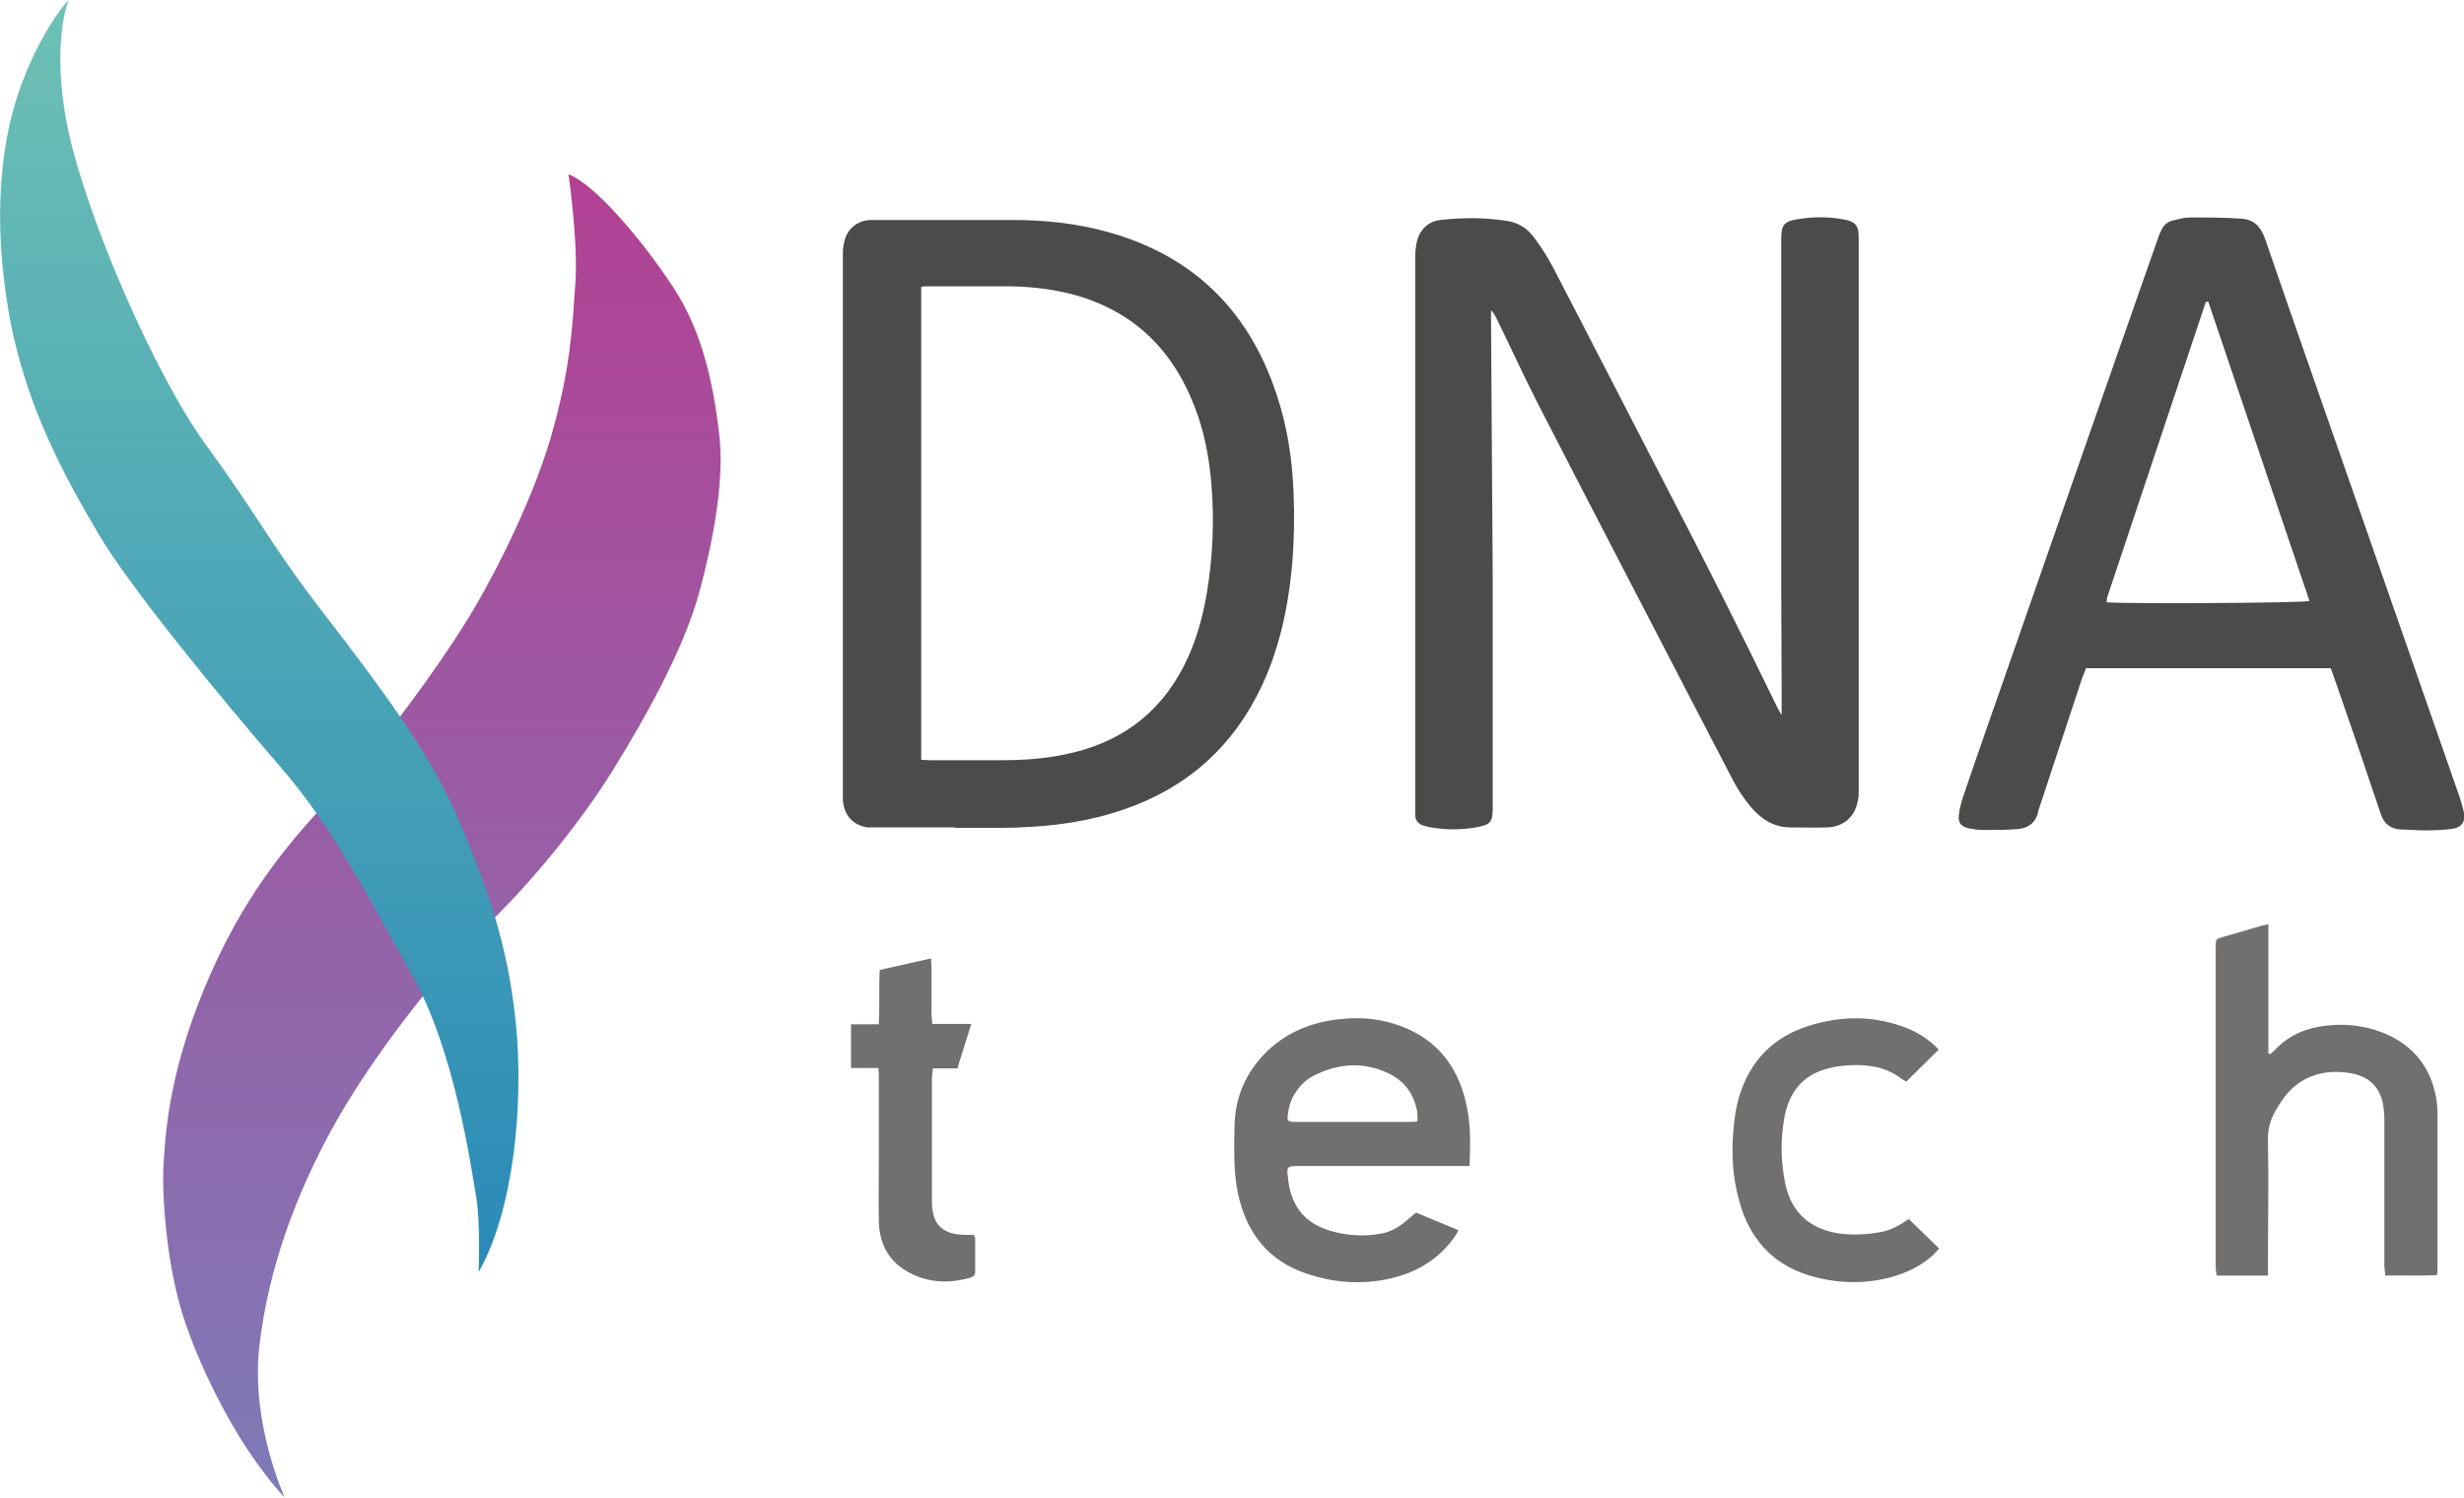 <?xml version="1.0" encoding="UTF-8"?><svg id="Layer_2" xmlns="http://www.w3.org/2000/svg" xmlns:xlink="http://www.w3.org/1999/xlink" viewBox="0 0 57.56 35"><defs><style>.cls-1{fill:url(#linear-gradient);}.cls-2{fill:#71706f;}.cls-3{fill:#4b4b4a;}.cls-4{fill:url(#linear-gradient-2);}</style><linearGradient id="linear-gradient" x1="10.32" y1="35.08" x2="10.32" y2=".95" gradientUnits="userSpaceOnUse"><stop offset="0" stop-color="#7e7bb8"/><stop offset="1" stop-color="#b83b8f"/></linearGradient><linearGradient id="linear-gradient-2" x1="6.06" y1="31.32" x2="6.06" y2="-2.35" gradientUnits="userSpaceOnUse"><stop offset="0" stop-color="#2687b8"/><stop offset="1" stop-color="#73c5b4"/></linearGradient></defs><g id="Layer_1-2"><g><path class="cls-1" d="m13.28,4.07s.23,1.58.16,2.56-.11,2.01-.58,3.61-1.45,3.47-2.05,4.41-1.77,2.62-2.96,3.86-2.23,2.53-3.08,4.59-.91,3.47-.95,4.12.06,2.25.44,3.47,1.09,2.55,1.6,3.29.79,1,.79,1c0,0-.8-1.73-.59-3.54s.85-3.53,1.72-5.11,2.44-3.61,3.55-4.67,2.25-2.48,2.97-3.64,1.67-2.82,2.04-4.2.58-2.69.46-3.69-.34-2.31-1.08-3.43-1.82-2.39-2.44-2.63Z"/><path class="cls-3" d="m41.62,16.68c0-.15,0-.31,0-.46,0-.87-.01-1.74-.01-2.61,0-2.67,0-5.34,0-8.02,0-.33.06-.42.39-.47.36-.06.73-.06,1.09.01.26.05.33.15.33.41,0,4.31,0,8.61,0,12.92,0,.08,0,.16-.02.24-.06.37-.32.61-.7.63-.3.01-.61,0-.91,0-.33-.01-.59-.16-.82-.4-.25-.27-.43-.58-.59-.9-.31-.59-.61-1.18-.92-1.77-1.19-2.3-2.39-4.6-3.57-6.9-.33-.65-.63-1.31-.95-1.96-.03-.05-.05-.1-.11-.15,0,.03,0,.07,0,.1.01,2.04.03,4.09.04,6.13,0,1.8,0,3.59,0,5.39,0,.34-.05.4-.4.46-.35.06-.69.06-1.04,0-.07-.01-.13-.03-.2-.05-.1-.04-.16-.11-.17-.22,0-.07,0-.14,0-.2,0-4.26,0-8.53,0-12.79,0-.11,0-.21.02-.32.04-.33.24-.57.56-.61.52-.06,1.04-.06,1.56.02.28.04.5.19.66.42.15.2.28.41.4.63.89,1.71,1.77,3.43,2.66,5.15.9,1.73,1.77,3.46,2.62,5.21.02.04.05.08.07.12h.03Z"/><path class="cls-3" d="m22.31,19.33c-.62,0-1.23,0-1.85,0-.07,0-.14,0-.2,0-.34-.06-.53-.27-.57-.62,0-.08,0-.16,0-.24,0-4.15,0-8.3,0-12.46,0-.12,0-.24.03-.35.06-.3.29-.5.6-.52.04,0,.07,0,.11,0,1.08,0,2.16,0,3.24,0,.75,0,1.49.08,2.21.28,1.98.55,3.28,1.82,3.93,3.76.26.76.38,1.55.41,2.36.04,1.08-.03,2.15-.29,3.2-.11.42-.24.82-.42,1.21-.72,1.58-1.92,2.58-3.57,3.06-.81.24-1.64.32-2.49.33-.38,0-.76,0-1.14,0h0Zm-.8-1.58c.07,0,.13.01.2.01.56,0,1.12,0,1.68,0,.49,0,.98-.03,1.46-.13,1.27-.25,2.22-.92,2.81-2.08.27-.53.43-1.1.53-1.68.14-.84.18-1.69.11-2.54-.05-.64-.17-1.27-.41-1.87-.53-1.35-1.48-2.24-2.9-2.6-.45-.11-.9-.16-1.36-.17-.65,0-1.3,0-1.96,0-.05,0-.1,0-.15.01v11.05Z"/><path class="cls-3" d="m54.44,15.61h-5.71c-.02.06-.05.13-.08.2-.34,1.02-.67,2.04-1.01,3.06-.01.04-.03.07-.03.11-.06.25-.24.37-.48.39-.27.02-.55.02-.82.02-.11,0-.22-.02-.33-.04-.18-.05-.24-.13-.22-.31.01-.13.05-.27.09-.4.36-1.06.73-2.11,1.1-3.17,1.15-3.3,2.3-6.6,3.46-9.9.02-.06.04-.12.07-.17.05-.13.15-.22.28-.25.13-.03.27-.07.4-.07.4,0,.81,0,1.21.03.29.02.44.19.54.46.7,2.04,1.42,4.08,2.13,6.12.8,2.29,1.6,4.58,2.4,6.88.04.12.08.25.11.37.06.26-.04.4-.3.43-.2.02-.41.03-.61.03-.18,0-.36-.02-.54-.02-.25-.01-.41-.13-.49-.38-.33-.99-.67-1.98-1.01-2.96-.05-.14-.1-.28-.15-.42Zm-2.86-8.56s-.03,0-.05,0c-.77,2.31-1.54,4.61-2.31,6.92,0,.02,0,.05-.01.07,0,0,0,.01,0,.02,0,0,0,0,.01.01.32.04,4.59.02,4.73-.03-.79-2.34-1.58-4.67-2.37-7.01Z"/><path class="cls-2" d="m53,29.8h-1.22c0-.06-.02-.12-.02-.18,0-2.5,0-5,0-7.5,0-.18,0-.18.17-.23.3-.09.6-.17.89-.26.05-.01.1-.02.17-.04,0,1.02,0,2.02,0,3.02.01,0,.03.01.04.02.04-.04.09-.07.13-.12.33-.34.73-.5,1.19-.55.45-.05.88,0,1.3.16.64.25,1.07.71,1.23,1.39.04.16.06.32.06.48,0,1.21,0,2.42,0,3.64,0,.05,0,.1-.01.16-.4.02-.79,0-1.21.01,0-.09-.02-.16-.02-.23,0-1.12,0-2.25,0-3.37,0-.15-.01-.3-.04-.44-.08-.38-.34-.61-.71-.68-.65-.13-1.28.06-1.67.67-.03.04-.05.08-.08.13-.15.23-.23.48-.22.77.02.98,0,1.95,0,2.93v.22Z"/><path class="cls-2" d="m34.35,27.24c-.1,0-.18,0-.26,0-1.25,0-2.5,0-3.75,0-.27,0-.29.01-.25.29,0,.07.02.14.03.2.12.59.49.91,1.05,1.05.36.09.72.11,1.09.04.23-.04.42-.15.59-.3.08-.06.15-.13.23-.19.33.14.66.27.99.41-.03.06-.05.1-.08.14-.37.54-.9.85-1.52.99-.66.15-1.32.1-1.96-.12-.89-.3-1.39-.95-1.59-1.86-.11-.53-.09-1.08-.08-1.62.02-.67.28-1.24.76-1.71.47-.45,1.04-.68,1.69-.75.43-.05.85-.02,1.25.1.96.29,1.52.95,1.72,1.92.1.45.09.91.07,1.4Zm-1.24-1.04c0-.07.01-.11,0-.15,0-.05,0-.1-.02-.15-.09-.41-.34-.69-.71-.85-.57-.25-1.14-.2-1.69.08-.18.09-.32.23-.43.4-.11.16-.16.35-.18.54-.01.11.01.13.12.14.03,0,.06,0,.09,0,.87,0,1.74,0,2.61,0,.06,0,.12,0,.2-.01Z"/><path class="cls-2" d="m45.28,24.53c-.26.26-.51.5-.75.74-.06-.04-.11-.06-.14-.09-.37-.27-.8-.32-1.24-.29-.15.01-.3.03-.44.07-.61.15-.93.58-1.03,1.17-.09.52-.08,1.04.03,1.55.15.67.6,1.05,1.28,1.14.33.04.64.02.96-.04.23-.04.43-.16.64-.3.23.22.46.45.71.69-.05.05-.09.1-.14.15-.3.27-.65.43-1.03.53-.64.16-1.27.13-1.89-.06-.86-.27-1.38-.88-1.61-1.73-.16-.56-.19-1.14-.13-1.72.02-.25.06-.5.13-.73.25-.82.79-1.38,1.61-1.64.72-.23,1.45-.25,2.17,0,.33.11.62.28.88.55Z"/><path class="cls-2" d="m22.38,24.96h-.59c0,.09-.02.16-.02.23,0,.96,0,1.91,0,2.87,0,.55.24.78.78.79.07,0,.14,0,.2,0,.02.04.03.06.03.08,0,.26,0,.52,0,.78,0,.08-.04.12-.12.14-.55.16-1.09.11-1.57-.21-.38-.26-.55-.65-.56-1.11-.01-.48,0-.97,0-1.45,0-.63,0-1.26,0-1.88,0-.07,0-.15-.01-.25h-.64v-1.02h.65c.02-.43,0-.84.02-1.27.4-.09.79-.18,1.2-.27,0,.08.01.15.01.21,0,.36,0,.72,0,1.08,0,.07.01.15.02.24h.91c-.11.35-.21.67-.32,1.02Z"/><path class="cls-4" d="m1.6,0s-.43,1.07,0,3.07,2,5.67,3.23,7.35,1.43,2.22,2.74,3.92,2.49,3.27,3.13,4.78,1.16,2.88,1.35,4.78-.05,4.38-.87,5.82c0,0,.05-1.15-.06-1.78s-.49-3.4-1.51-5.19-1.78-3.36-3.09-4.87-3.5-4.18-4.21-5.39S.6,9.55.21,7.33.01,3.25.52,1.92,1.6,0,1.6,0Z"/></g></g></svg>